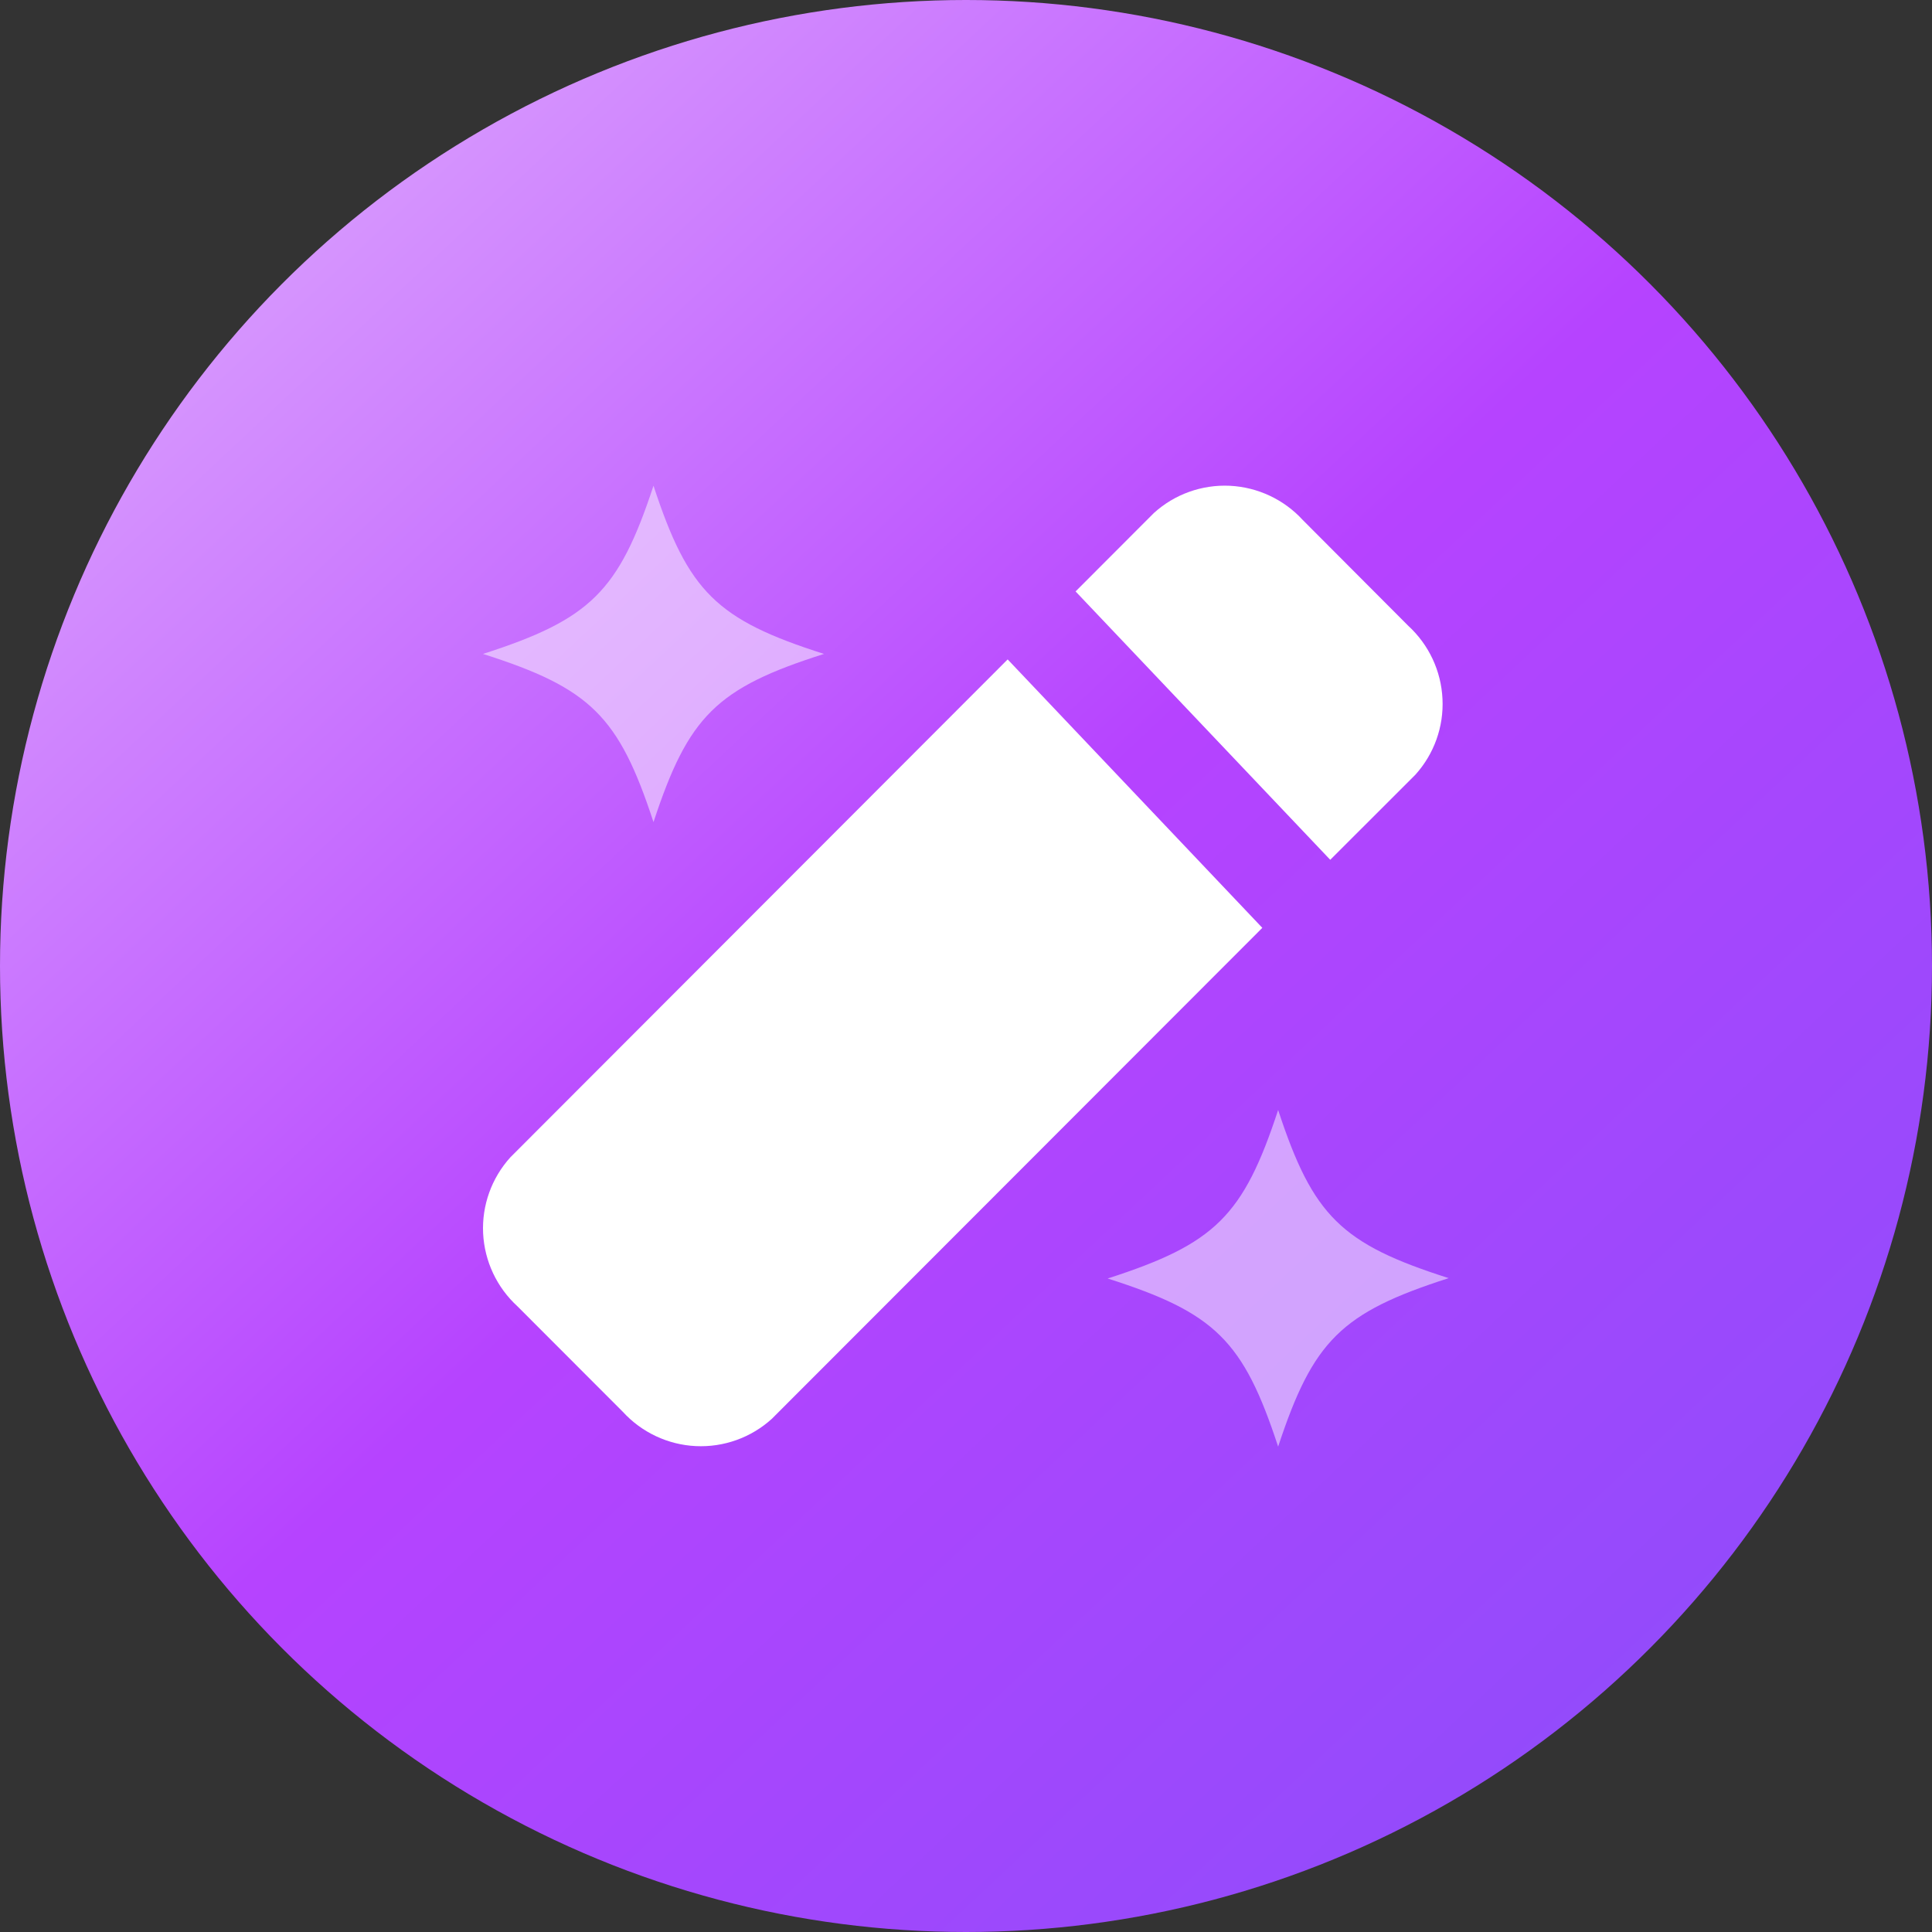 <svg width="32" height="32" viewBox="0 0 32 32" fill="none" xmlns="http://www.w3.org/2000/svg">
<rect x="0" y="0" width="32" height="32" fill="#333333" stroke="none"/>
<g clip-path="url(#clip0_8160_6485)">
<circle cx="16" cy="16" r="16" fill="url(#paint0_linear_8160_6485)"/>
<g clip-path="url(#clip1_8160_6485)">
<path d="M22.033 14.241L17.815 9.796L19.112 8.497C19.455 8.186 19.907 8.024 20.37 8.046C20.832 8.069 21.267 8.273 21.579 8.614L23.325 10.365C23.666 10.678 23.87 11.112 23.892 11.575C23.915 12.037 23.753 12.489 23.442 12.833L22.033 14.241ZM12.783 23.501C12.44 23.812 11.988 23.974 11.525 23.952C11.063 23.93 10.628 23.725 10.316 23.384L8.571 21.637C8.229 21.324 8.025 20.89 8.002 20.427C7.98 19.965 8.142 19.513 8.453 19.169L16.69 10.922L20.908 15.368L12.783 23.501Z" fill="white"/>
<path d="M10.824 13.617C10.248 11.859 9.779 11.398 8 10.831C9.779 10.259 10.247 9.796 10.824 8.045C11.401 9.803 11.869 10.264 13.648 10.831C11.869 11.396 11.402 11.859 10.824 13.617ZM21.17 18.385C21.747 20.142 22.215 20.603 23.995 21.17C22.215 21.741 21.749 22.205 21.17 23.961C20.594 22.204 20.125 21.742 18.346 21.176C20.125 20.603 20.593 20.141 21.17 18.385Z" fill="white" fill-opacity="0.5"/>
</g>
</g>
<defs>
<linearGradient id="paint0_linear_8160_6485" x1="0" y1="0" x2="30" y2="32" gradientUnits="userSpaceOnUse">
<stop stop-color="#E3B7FE"/>
<stop offset="0.5" stop-color="#B643FF"/>
<stop offset="1" stop-color="#894DFA"/>
</linearGradient>
<clipPath id="clip0_8160_6485">
<rect width="32" height="32" fill="white"/>
</clipPath>
<clipPath id="clip1_8160_6485">
<rect width="16" height="16" fill="white" transform="translate(8 8)"/>
</clipPath>
</defs>
</svg>
